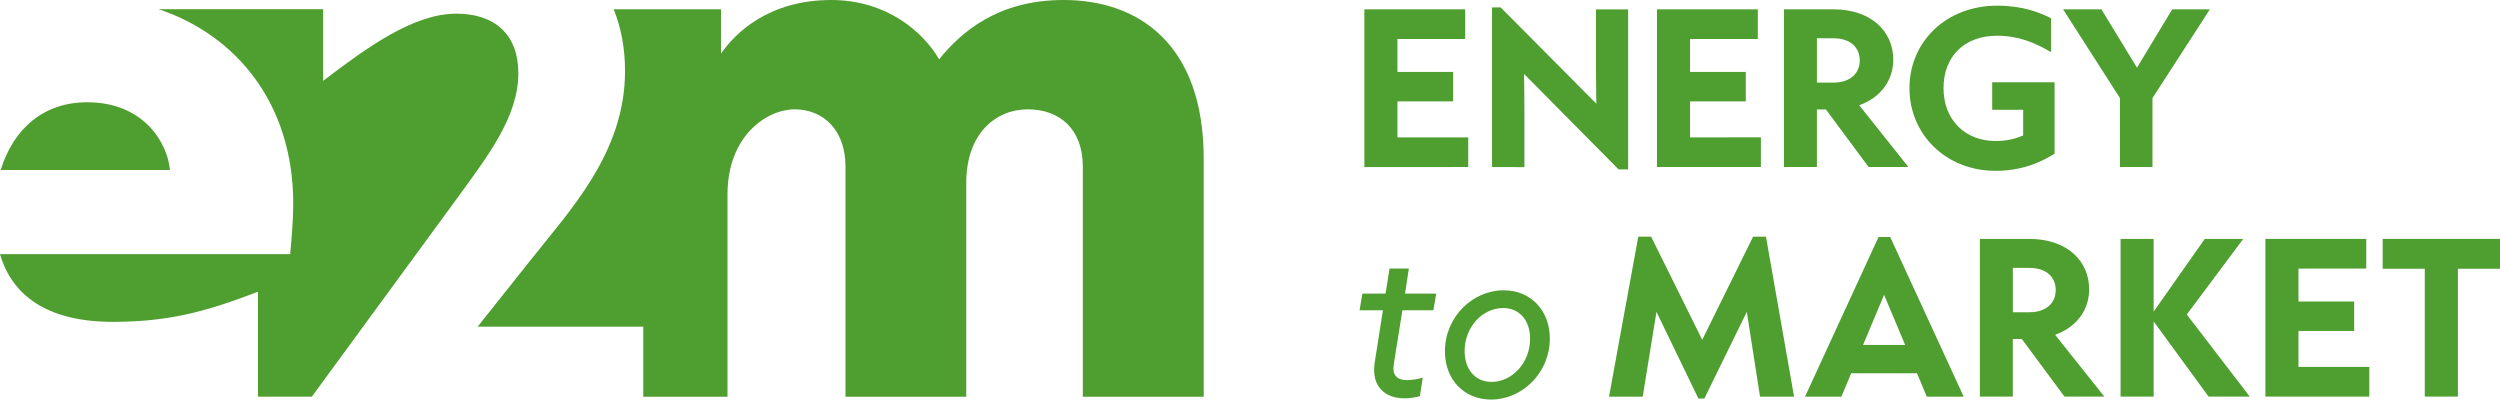 <svg version="1.1" id="Ebene_1" xmlns="http://www.w3.org/2000/svg" xmlns:xlink="http://www.w3.org/1999/xlink" x="0px" y="0px" viewBox="74.19 73.19 463.26 74.04" style="enable-background:new 0 0 610.97 220.2;" xml:space="preserve">
<style type="text/css">
	.st0{fill:#4F9E30;}
</style>
<g>
	<polygon class="st0" points="327.01,74.92 327.01,104.15 346.26,104.14 346.26,98.65 333.14,98.65 333.14,91.98 343.46,91.98 
		343.46,86.52 333.14,86.52 333.14,80.42 345.7,80.42 345.7,74.92 	"></polygon>
	<path class="st0" d="M350.67,104.14l0-29.58l1.6,0L370,92.41c-0.03-2.38-0.07-4.61-0.07-7.13l0-10.35l5.96,0l0,29.65l-1.77,0
		l-17.52-17.69c0.04,2.38,0.07,4.72,0.07,7.09l0,10.18L350.67,104.14z"></path>
	<polygon class="st0" points="381.23,104.14 381.23,74.92 399.92,74.92 399.92,80.42 387.37,80.42 387.37,86.52 397.69,86.52 
		397.69,91.98 387.37,91.98 387.37,98.65 400.49,98.64 400.49,104.14 	"></polygon>
	<path class="st0" d="M410.87,80.27l0,8.23l3.01,0c3.33,0,4.93-1.84,4.93-4.11c0-2.27-1.56-4.11-4.93-4.11L410.87,80.27z
		 M427.83,104.14l-7.38,0l-7.91-10.67l-1.67,0l0,10.67l-6.1,0l0-29.22l9.15,0c6.95,0,11.1,4.04,11.1,9.33
		c0,3.86-2.34,7.02-6.31,8.44L427.83,104.14z"></path>
	<path class="st0" d="M428.02,89.53c0-8.55,6.74-15.28,16.24-15.29c4.68,0,7.8,1.21,10,2.34l0,6.28c-2.98-1.77-6.07-3.05-10-3.05
		c-6.17,0-9.93,3.94-9.93,9.72c0,5.74,3.87,9.79,9.65,9.79c2.13,0,3.69-0.43,5.11-1.03l0-4.75l-5.74,0l0-5.11l11.56,0l0,13.23
		c-1.45,0.92-5.21,3.19-10.92,3.19C434.76,104.85,428.02,98.08,428.02,89.53"></path>
	<polygon class="st0" points="467.03,104.14 467.03,91.37 456.49,74.92 463.59,74.92 470.18,85.73 476.71,74.92 483.69,74.92 
		473.05,91.37 473.05,104.14 	"></polygon>
	<path class="st0" d="M328.82,141.76c0-0.46,0.04-0.96,0.11-1.42l1.52-9.65l-4.33,0l0.53-3.09l4.29,0l0.74-4.65l3.58,0l-0.71,4.65
		l5.78,0l-0.53,3.09l-5.74,0l-1.52,9.5c-0.07,0.46-0.14,0.89-0.14,1.31c0,1.35,0.82,2.13,2.52,2.13c1.03,0,2.06-0.21,2.91-0.46
		l-0.53,3.44c-0.85,0.21-1.74,0.39-2.87,0.39C331.16,147.01,328.82,145.17,328.82,141.76"></path>
	<path class="st0" d="M357.72,135.94c0-3.33-1.92-5.67-5-5.67c-3.76,0-7.13,3.44-7.13,7.98c0,3.33,1.92,5.71,5,5.71
		C354.35,143.96,357.72,140.48,357.72,135.94 M341.94,138.29c0-6.35,5.11-11.31,10.89-11.31c5,0,8.55,3.72,8.55,8.94
		c0,6.35-5.11,11.31-10.89,11.31C345.48,147.22,341.94,143.53,341.94,138.29"></path>
	<polygon class="st0" points="399.05,117.04 389.62,136.16 380.15,117.04 377.77,117.04 372.35,146.69 378.59,146.69 381.14,130.98 
		388.91,147.04 390.01,147.04 397.88,130.98 400.33,146.69 406.64,146.69 401.43,117.04 	"></polygon>
	<path class="st0" d="M423.32,127.82l3.9,9.29l-7.8,0L423.32,127.82z M422.29,117.11l-13.62,29.58l6.74,0l1.81-4.33l12.2,0
		l1.81,4.33l6.84,0l-13.62-29.58L422.29,117.11z"></path>
	<path class="st0" d="M447.18,122.82l0,8.23l3.01,0c3.34,0,4.93-1.84,4.93-4.11s-1.56-4.11-4.93-4.11L447.18,122.82z M464.13,146.68
		l-7.38,0l-7.91-10.67l-1.67,0l0,10.67l-6.1,0l0-29.22l9.15,0c6.95,0,11.1,4.04,11.1,9.33c0,3.86-2.34,7.02-6.31,8.44L464.13,146.68
		z"></path>
	<polygon class="st0" points="482.74,117.46 473.27,130.94 473.27,117.46 467.14,117.46 467.14,146.68 473.27,146.68 473.27,132.75 
		483.45,146.68 491.08,146.68 479.41,131.47 489.87,117.46 	"></polygon>
	<polygon class="st0" points="493.98,117.46 493.98,146.68 513.23,146.68 513.23,141.18 500.11,141.18 500.11,134.52 510.43,134.52 
		510.43,129.06 500.11,129.06 500.11,122.96 512.67,122.96 512.67,117.46 	"></polygon>
	<polygon class="st0" points="515.71,117.46 515.71,122.99 523.51,122.99 523.51,146.68 529.65,146.68 529.65,122.99 537.45,122.99 
		537.45,117.46 	"></polygon>
</g>
<g>
	<path class="st0" d="M105.68,104.69H74.32c2.37-7.68,7.95-12.55,16.03-12.55C100.93,92.14,105.26,99.8,105.68,104.69z"></path>
	<path class="st0" d="M170.24,86.76c0,8.18-5.8,15.51-11.48,23.36l-26.79,36.58h-9.98v-19.45c-9.76,3.76-16.73,5.58-26.91,5.58
		c-12.12,0-18.67-4.89-20.89-12.55h53.78c0.27-3.07,0.56-6.41,0.56-9.34c0-18.81-10.79-31.32-24.93-36.04h30.47v13.27
		c8.3-6.33,16.81-12.45,24.68-12.45C165.85,75.73,170.24,79.54,170.24,86.76z"></path>
	<path class="st0" d="M297.24,102.59v44.11h-22.4v-42.65c0-6.9-4.24-10.6-10.21-10.6c-5.83,0-11.39,4.37-11.39,13.65v39.6h-22.38
		v-42.65c0-6.9-4.24-10.6-9.41-10.6c-5.16,0-12.45,4.9-12.45,15.76v37.49h-15.61v-12.98h-30.69l9.73-12.23
		c7.42-9.4,17.58-19.98,17.58-35.16c0-4.16-0.72-8.01-2.1-11.42h19.89v8.21c2.66-3.85,8.88-9.93,20.41-9.93
		c10.32,0,17.09,5.96,20,10.99c3.98-4.9,10.73-10.99,23.06-10.99C285.05,73.18,297.24,81.26,297.24,102.59z"></path>
</g>
</svg>